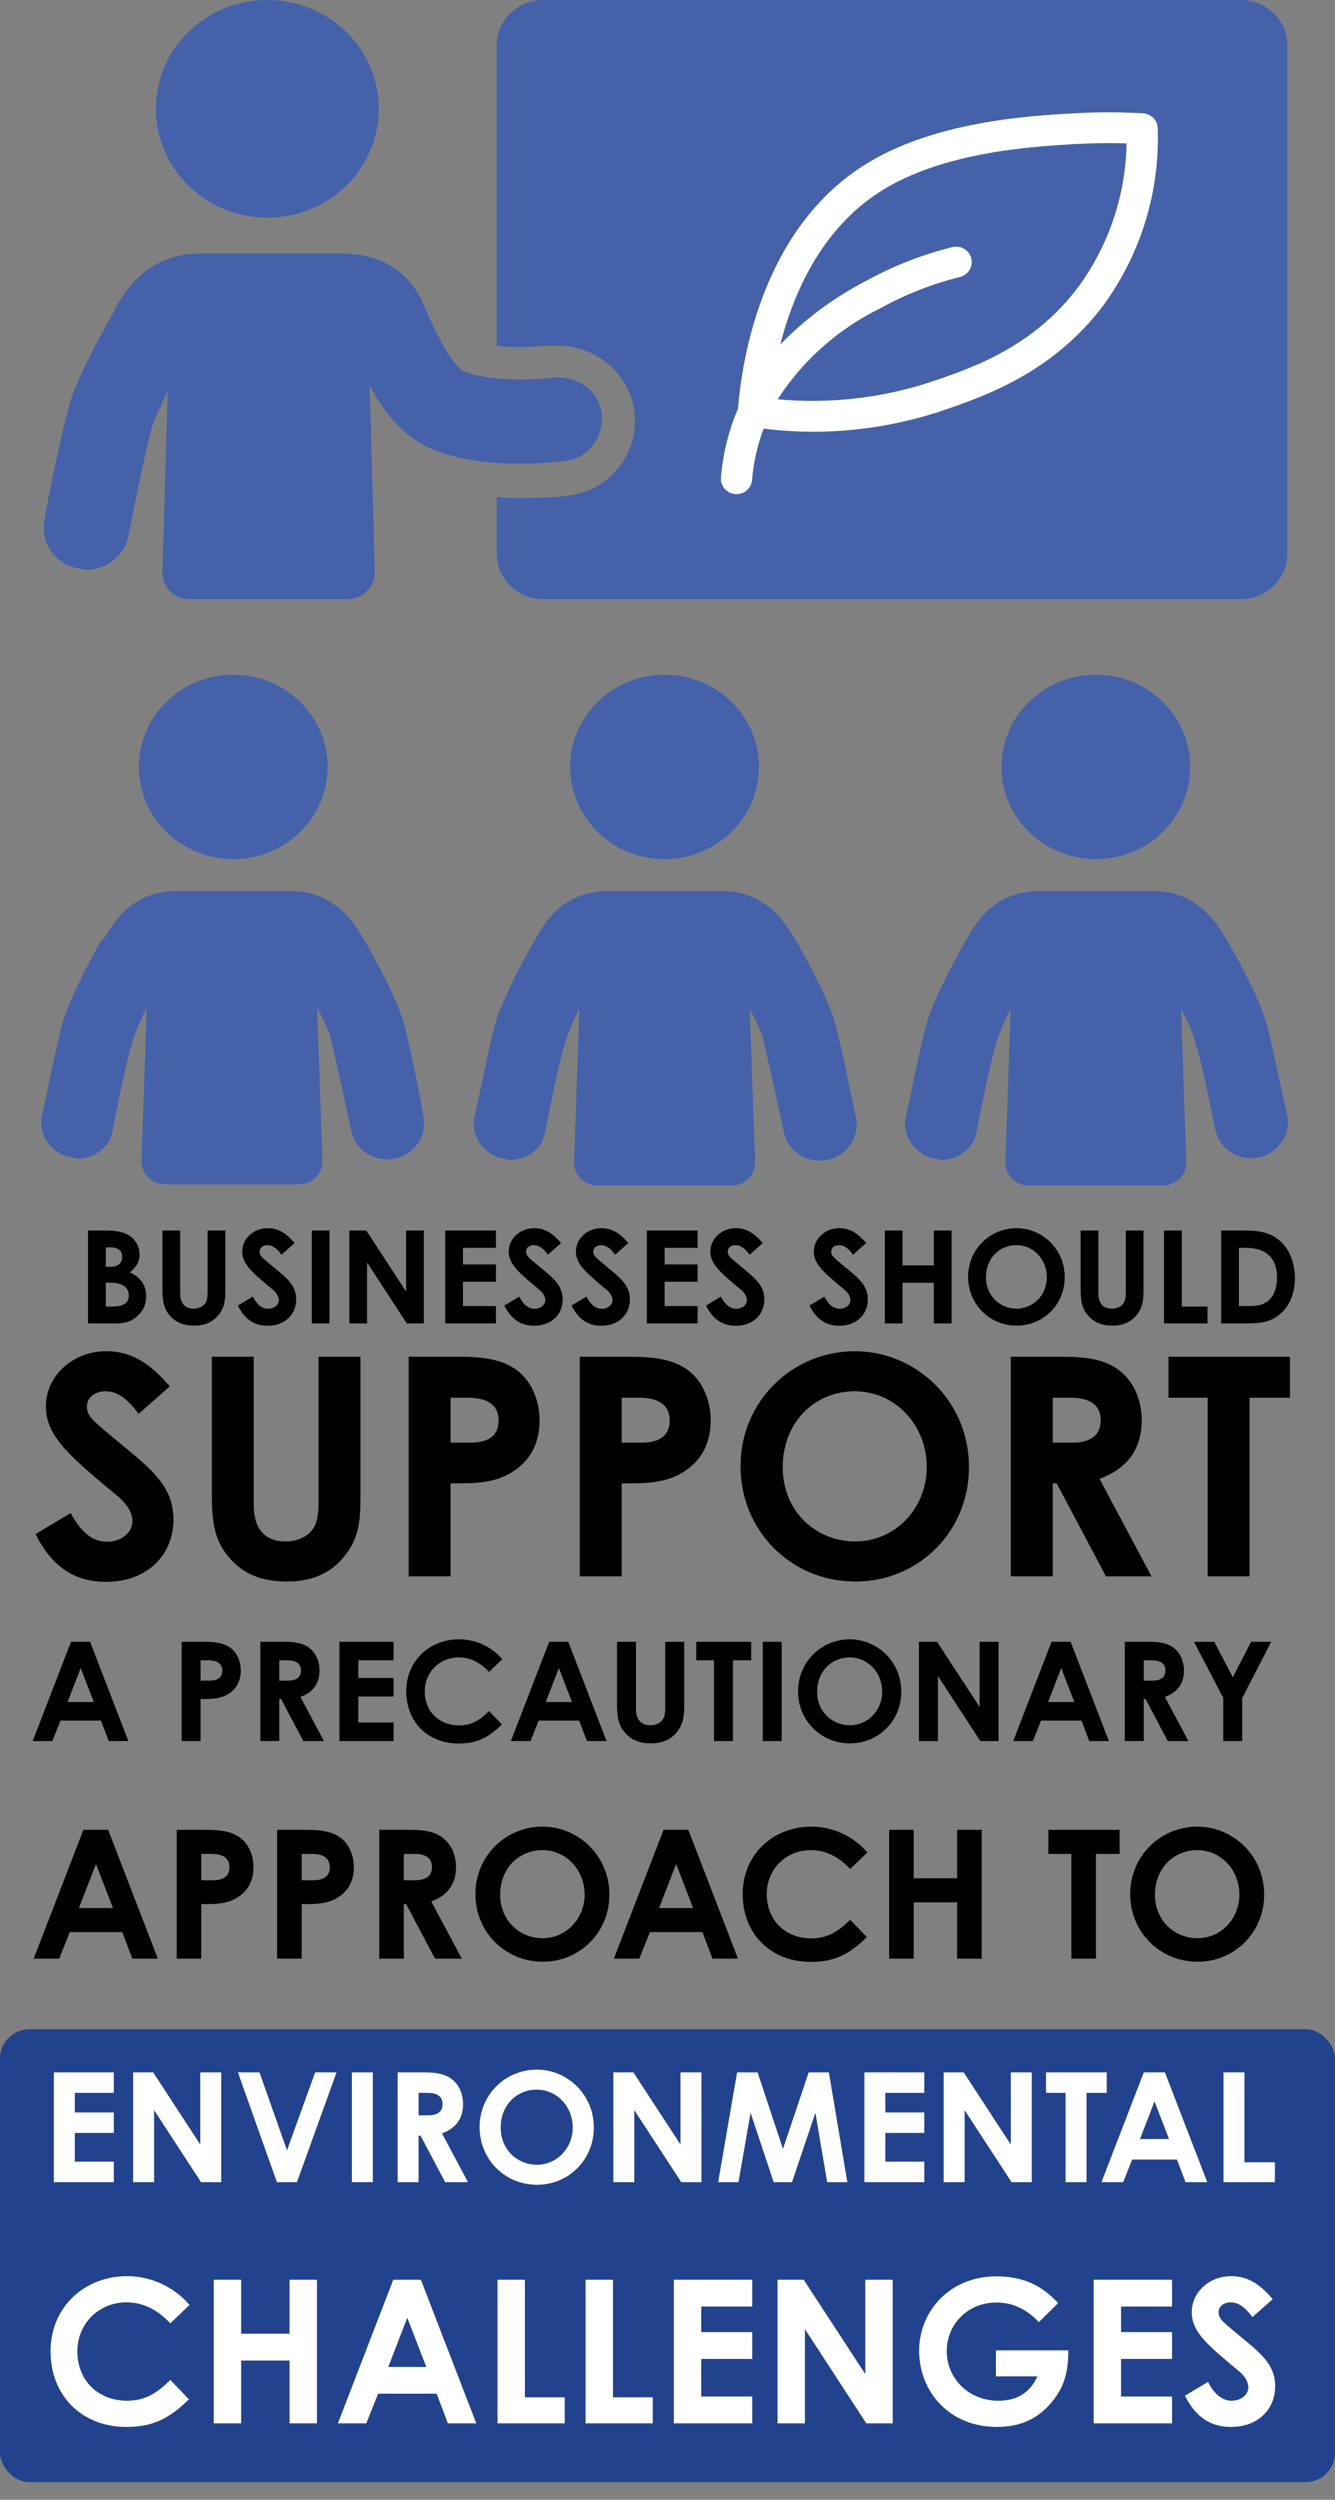 <svg width="227" height="425" viewBox="0 0 227 425" fill="none" xmlns="http://www.w3.org/2000/svg">
<rect x="0" y="0" width="227" height="425" fill="#808080" stroke="none"/>
<path d="M55.714 130.385C55.714 139.041 48.528 146.058 39.664 146.058C30.8 146.058 23.615 139.041 23.615 130.385C23.615 121.73 30.801 114.713 39.664 114.713C48.528 114.713 55.714 121.73 55.714 130.385Z" fill="#4461AA"/>
<path d="M68.642 173.919C67.527 170.001 64.853 164.995 62.177 160.205L61.508 159.117C58.61 154.11 54.598 151.499 49.471 151.499H30.078C24.728 151.499 20.716 154.11 18.041 159.117L17.15 159.989C14.475 164.777 11.8 170.001 10.685 173.702C9.571 177.621 7.341 189.157 7.119 189.593C6.45 192.858 8.679 196.123 12.022 196.776C12.468 196.776 12.914 196.994 13.137 196.994C16.035 196.994 18.71 195.034 19.155 192.205C19.155 191.988 21.384 180.668 22.499 177.186C22.944 175.662 23.836 173.486 24.95 171.309L24.059 197.43C24.059 199.606 25.842 201.348 28.071 201.348H50.808C53.037 201.348 54.821 199.606 54.821 197.43L53.929 171.309C55.044 173.486 56.158 175.662 56.381 177.186C57.273 180.886 59.724 192.205 59.724 192.205C60.393 195.47 63.513 197.647 67.081 196.994C70.424 196.34 72.653 193.075 71.984 189.81C71.985 189.156 69.756 177.838 68.641 173.919L68.642 173.919Z" fill="#4461AA"/>
<path d="M129.05 130.385C129.05 139.041 121.865 146.058 113.001 146.058C104.137 146.058 96.952 139.041 96.952 130.385C96.952 121.73 104.137 114.713 113.001 114.713C121.865 114.713 129.05 121.73 129.05 130.385Z" fill="#4461AA"/>
<path d="M141.979 173.919C140.864 170.001 138.19 164.995 135.514 160.205L134.845 159.117C131.947 154.11 127.935 151.499 122.808 151.499H103.415C98.065 151.499 94.053 154.11 91.378 159.117L90.709 160.205C88.034 164.994 85.359 170.218 84.244 173.919C83.13 177.838 80.9 189.374 80.678 189.809C80.009 193.075 82.238 196.34 85.581 196.993C86.027 196.993 86.473 197.21 86.696 197.21C89.594 197.21 92.269 195.251 92.714 192.422C92.714 192.205 94.943 180.885 96.058 177.403C96.503 175.879 97.395 173.703 98.51 171.526L97.618 197.646C97.618 199.823 99.401 201.565 101.63 201.565H124.367C126.596 201.565 128.38 199.823 128.38 197.646L127.488 171.526C128.603 173.703 129.717 175.879 129.94 177.403C130.832 181.103 133.283 192.422 133.283 192.422C133.952 195.687 137.072 197.864 140.64 197.21C143.983 196.557 146.212 193.292 145.543 190.027C145.322 189.156 143.093 177.838 141.979 173.919Z" fill="#4461AA"/>
<path d="M202.387 130.385C202.387 139.041 195.202 146.058 186.338 146.058C177.474 146.058 170.289 139.041 170.289 130.385C170.289 121.73 177.474 114.713 186.338 114.713C195.202 114.713 202.387 121.73 202.387 130.385Z" fill="#4461AA"/>
<path d="M215.315 173.919C214.2 170.001 211.526 164.995 208.85 160.205L208.181 159.117C205.283 154.11 201.271 151.499 196.144 151.499H176.751C171.401 151.499 167.389 154.11 164.714 159.117L164.045 160.205C161.37 164.994 158.695 170.218 157.58 173.919C156.466 177.838 154.236 189.374 154.014 189.809C153.345 193.075 155.574 196.34 158.917 196.993C159.363 196.993 159.809 197.21 160.032 197.21C162.93 197.21 165.605 195.251 166.05 192.422C166.05 192.205 168.279 180.885 169.394 177.403C169.839 175.879 170.731 173.703 171.845 171.526L170.954 197.646C170.954 199.823 172.737 201.565 174.966 201.565L197.705 201.564C199.934 201.564 201.718 199.822 201.718 197.646L200.826 171.525C201.94 173.702 203.055 175.879 203.278 177.402C204.392 180.449 206.621 191.986 206.621 191.986C207.29 195.251 210.41 197.428 213.978 196.775C217.321 196.121 219.55 192.856 218.881 189.591C218.658 189.156 216.429 177.837 215.315 173.919L215.315 173.919Z" fill="#4461AA"/>
<path d="M64.406 18.502C64.406 28.721 55.924 37.004 45.459 37.004C34.995 37.004 26.512 28.721 26.512 18.502C26.512 8.283 34.995 0 45.459 0C55.924 0 64.406 8.283 64.406 18.502Z" fill="#4461AA"/>
<path d="M211.08 0.001H92.27C88.035 0.001 84.468 3.483 84.468 7.619V58.772C85.583 58.989 86.92 58.989 88.481 58.989C90.487 58.989 92.27 58.772 93.162 58.772H94.945C101.41 58.772 106.983 63.56 107.874 69.873C108.766 76.838 103.862 83.368 96.729 84.239C95.837 84.456 92.494 84.674 88.482 84.674C87.144 84.674 85.807 84.674 84.469 84.456V94.251C84.469 98.387 88.035 101.87 92.271 101.87H211.081C215.316 101.87 218.883 98.387 218.883 94.251V7.618C218.883 3.483 215.316 0 211.081 0L211.08 0.001Z" fill="#4461AA"/>
<path d="M96.059 78.362C100.072 77.927 102.747 74.226 102.301 70.308C101.856 66.39 98.066 63.778 94.054 64.213C90.933 64.648 82.909 64.866 78.896 63.125C76.667 62.036 73.992 56.16 72.878 53.764C72.432 52.459 71.763 51.37 71.54 50.717C69.757 47.234 65.968 43.098 57.943 43.098H34.09C27.848 43.098 23.168 46.146 19.824 52.023L19.155 53.329C16.034 58.988 12.69 65.083 11.576 69.654C10.239 74.442 7.563 87.721 7.563 88.374C6.894 92.292 9.347 95.992 13.359 96.645C13.804 96.645 14.25 96.863 14.696 96.863C18.04 96.863 21.16 94.469 21.829 91.204C21.829 90.986 24.503 77.709 25.618 73.355C26.063 71.613 27.401 69.002 28.516 66.39L27.624 97.299C27.624 99.911 29.63 101.87 32.305 101.87H59.054C61.728 101.87 63.735 99.693 63.735 97.299L62.843 65.519C65.072 69.655 68.193 74.009 73.097 76.185C81.792 80.103 94.721 78.579 96.058 78.362L96.059 78.362Z" fill="#4461AA"/>
<path d="M196.853 21.798C196.81 20.444 195.729 19.345 194.356 19.263C190.426 19.037 186.482 19.037 182.552 19.266C174.771 19.714 158.578 20.65 146.784 28.183C129.191 39.413 126.05 62.151 125.493 69.473C123.901 73.199 122.919 77.151 122.591 81.18C122.472 82.62 123.556 83.883 125.019 84.004C125.092 84.01 125.165 84.013 125.238 84.013V84.01C126.618 84.01 127.765 82.963 127.878 81.606C128.13 78.622 128.79 75.688 129.841 72.878C132.581 73.212 135.337 73.389 138.1 73.402C145.756 73.418 153.362 72.162 160.594 69.695C167.523 67.307 179.122 63.316 187.719 51.769C194.027 43.042 197.238 32.508 196.854 21.798L196.853 21.798ZM183.441 48.671C175.818 58.91 165.606 62.427 158.843 64.753C150.299 67.648 141.228 68.714 132.232 67.887C136.474 61.302 142.454 55.979 149.532 52.495C153.838 50.101 158.452 48.282 163.244 47.088C164.66 46.725 165.509 45.305 165.151 43.908C164.79 42.512 163.353 41.664 161.937 42.014C156.683 43.323 151.632 45.318 146.916 47.942C141.626 50.716 136.819 54.304 132.676 58.57C134.912 49.855 139.638 38.978 149.666 32.576C160.286 25.795 175.533 24.912 182.864 24.489C185.74 24.326 188.655 24.287 191.557 24.378H191.554C191.418 33.099 188.589 41.575 183.441 48.671L183.441 48.671Z" fill="white"/>
<rect y="345" width="227" height="77" rx="5" fill="#22428E"/>
<path d="M6.04 260.824L12.02 257.236C13.736 260.46 15.712 262.124 18.208 262.124C20.6 262.124 22.524 260.564 22.524 258.64C22.524 257.288 21.64 255.728 20.132 254.48C12.384 247.98 7.808 244.444 7.808 239.14C7.808 233.836 12.436 229.728 18.052 229.728C22.784 229.728 25.904 232.276 28.868 235.708L23.564 240.388C21.796 237.892 19.976 236.54 17.948 236.54C16.076 236.54 14.776 237.632 14.776 239.14C14.776 240.596 15.868 241.532 16.96 242.468C23.928 248.604 29.492 251.516 29.492 258.328C29.492 264.568 24.812 268.936 18.052 268.936C12.592 268.936 8.796 266.284 6.04 260.824ZM36.02 254.012V230.664H43.144V255.936C43.144 259.992 45.12 262.072 48.552 262.072C50.58 262.072 52.4 261.24 53.284 259.836C54.064 258.64 54.168 256.924 54.168 254.948V230.664H61.292V254.428C61.292 258.536 61.084 261.656 58.276 264.932C55.884 267.688 52.764 268.884 48.708 268.884C44.86 268.884 41.792 267.792 39.452 265.348C36.436 262.228 36.02 258.848 36.02 254.012ZM69.489 268V230.664H78.173C83.009 230.664 86.389 231.392 88.729 233.68C90.549 235.448 91.745 238.308 91.745 241.48C91.745 245.432 90.133 248.396 87.013 250.32C83.841 252.244 80.513 252.192 76.613 252.192V268H69.489ZM76.613 237.632V245.276H79.941C83.165 245.276 84.777 244.028 84.777 241.48C84.777 238.984 83.009 237.632 79.629 237.632H76.613ZM98.587 268V230.664H107.271C112.107 230.664 115.487 231.392 117.827 233.68C119.647 235.448 120.843 238.308 120.843 241.48C120.843 245.432 119.231 248.396 116.111 250.32C112.939 252.244 109.611 252.192 105.711 252.192V268H98.587ZM105.711 237.632V245.276H109.039C112.263 245.276 113.875 244.028 113.875 241.48C113.875 238.984 112.107 237.632 108.727 237.632H105.711ZM145.365 229.728C155.661 229.728 164.761 238.048 164.761 249.436C164.761 260.408 156.181 268.884 145.469 268.884C134.393 268.884 125.917 260.148 125.917 249.28C125.917 238.204 134.757 229.728 145.365 229.728ZM145.313 236.54C138.605 236.54 133.093 241.74 133.093 249.436C133.093 257.028 138.813 262.072 145.417 262.072C152.177 262.072 157.585 256.508 157.585 249.384C157.585 242.52 152.437 236.54 145.313 236.54ZM171.877 268V230.664H180.561C185.293 230.664 188.621 231.236 191.117 233.68C192.989 235.5 194.133 238.308 194.133 241.48C194.133 246.368 191.689 249.696 186.957 251.412L195.797 268H188.049L179.677 252.192H179.001V268H171.877ZM179.001 237.632V245.276H182.277C185.501 245.276 187.165 243.976 187.165 241.428C187.165 238.984 185.449 237.632 182.069 237.632H179.001ZM198.693 237.632V230.664H219.337V237.632H212.473V268H205.349V237.632H198.693ZM5.564 296L12.073 279.127H15.316L21.826 296H18.489L17.173 292.522H10.287L8.901 296H5.564ZM15.951 289.373L13.719 283.592L11.486 289.373H15.951ZM30.885 296V279.127H34.81C36.995 279.127 38.523 279.456 39.58 280.49C40.403 281.289 40.943 282.581 40.943 284.015C40.943 285.801 40.215 287.14 38.805 288.01C37.371 288.879 35.867 288.856 34.105 288.856V296H30.885ZM34.105 282.276V285.73H35.609C37.066 285.73 37.794 285.166 37.794 284.015C37.794 282.887 36.995 282.276 35.468 282.276H34.105ZM44.27 296V279.127H48.195C50.333 279.127 51.837 279.385 52.965 280.49C53.811 281.312 54.328 282.581 54.328 284.015C54.328 286.224 53.224 287.728 51.085 288.503L55.08 296H51.579L47.795 288.856H47.49V296H44.27ZM47.49 282.276V285.73H48.97C50.427 285.73 51.179 285.143 51.179 283.991C51.179 282.887 50.404 282.276 48.876 282.276H47.49ZM57.714 296V279.127H66.926V282.276H60.934V285.284H66.926V288.433H60.934V292.851H66.926V296H57.714ZM83.154 290.9L85.339 293.18C83.107 295.365 81.18 296.423 78.007 296.423C72.72 296.423 69.077 292.733 69.077 287.54C69.077 282.205 73.213 278.704 78.054 278.704C80.851 278.704 83.553 279.926 85.41 282.088L83.154 284.25C81.626 282.628 79.958 281.782 77.984 281.782C74.811 281.782 72.226 284.226 72.226 287.54C72.226 291.018 74.717 293.344 78.054 293.344C80.146 293.344 81.556 292.498 83.154 290.9ZM86.873 296L93.383 279.127H96.626L103.135 296H99.798L98.482 292.522H91.597L90.21 296H86.873ZM97.26 289.373L95.028 283.592L92.795 289.373H97.26ZM104.917 289.678V279.127H108.137V290.548C108.137 292.381 109.03 293.321 110.581 293.321C111.497 293.321 112.32 292.945 112.719 292.31C113.072 291.77 113.119 290.994 113.119 290.101V279.127H116.338V289.866C116.338 291.723 116.244 293.133 114.975 294.613C113.894 295.859 112.484 296.4 110.651 296.4C108.912 296.4 107.526 295.906 106.468 294.801C105.105 293.391 104.917 291.864 104.917 289.678ZM118.398 282.276V279.127H127.728V282.276H124.626V296H121.406V282.276H118.398ZM129.7 296V279.127H132.919V296H129.7ZM144.488 278.704C149.141 278.704 153.253 282.464 153.253 287.61C153.253 292.569 149.376 296.4 144.535 296.4C139.529 296.4 135.699 292.451 135.699 287.54C135.699 282.534 139.694 278.704 144.488 278.704ZM144.464 281.782C141.433 281.782 138.942 284.133 138.942 287.61C138.942 291.041 141.527 293.321 144.511 293.321C147.566 293.321 150.01 290.806 150.01 287.587C150.01 284.485 147.684 281.782 144.464 281.782ZM156.258 296V279.127H159.336L166.574 290.219V279.127H169.794V296H166.692L159.477 284.931V296H156.258ZM172.29 296L178.8 279.127H182.043L188.552 296H185.215L183.899 292.522H177.014L175.627 296H172.29ZM182.677 289.373L180.445 283.592L178.212 289.373H182.677ZM191.26 296V279.127H195.185C197.323 279.127 198.827 279.385 199.955 280.49C200.801 281.312 201.318 282.581 201.318 284.015C201.318 286.224 200.214 287.728 198.075 288.503L202.07 296H198.569L194.785 288.856H194.48V296H191.26ZM194.48 282.276V285.73H195.96C197.417 285.73 198.169 285.143 198.169 283.991C198.169 282.887 197.394 282.276 195.866 282.276H194.48ZM208.005 288.691L203.023 279.127H206.477L209.626 285.166L212.728 279.127H216.159L211.224 288.691V296H208.005V288.691ZM5.732 333L14.181 311.101H18.39L26.838 333H22.507L20.799 328.486H11.863L10.063 333H5.732ZM19.213 324.399L16.316 316.896L13.418 324.399H19.213ZM30.048 333V311.101H35.141C37.978 311.101 39.96 311.528 41.333 312.87C42.4 313.907 43.102 315.584 43.102 317.445C43.102 319.763 42.156 321.501 40.326 322.63C38.466 323.758 36.514 323.728 34.226 323.728V333H30.048ZM34.226 315.188V319.671H36.178C38.069 319.671 39.015 318.939 39.015 317.445C39.015 315.981 37.978 315.188 35.995 315.188H34.226ZM47.114 333V311.101H52.208C55.044 311.101 57.027 311.528 58.4 312.87C59.467 313.907 60.169 315.584 60.169 317.445C60.169 319.763 59.223 321.501 57.393 322.63C55.532 323.758 53.581 323.728 51.293 323.728V333H47.114ZM51.293 315.188V319.671H53.245C55.136 319.671 56.081 318.939 56.081 317.445C56.081 315.981 55.044 315.188 53.062 315.188H51.293ZM64.486 333V311.101H69.58C72.355 311.101 74.307 311.436 75.771 312.87C76.869 313.938 77.54 315.584 77.54 317.445C77.54 320.312 76.107 322.264 73.331 323.27L78.516 333H73.972L69.061 323.728H68.665V333H64.486ZM68.665 315.188V319.671H70.586C72.477 319.671 73.453 318.909 73.453 317.414C73.453 315.981 72.447 315.188 70.464 315.188H68.665ZM92.244 310.552C98.283 310.552 103.62 315.432 103.62 322.111C103.62 328.547 98.588 333.519 92.305 333.519C85.808 333.519 80.837 328.394 80.837 322.02C80.837 315.523 86.022 310.552 92.244 310.552ZM92.213 314.547C88.279 314.547 85.046 317.598 85.046 322.111C85.046 326.564 88.401 329.523 92.274 329.523C96.239 329.523 99.411 326.259 99.411 322.081C99.411 318.055 96.392 314.547 92.213 314.547ZM104.38 333L112.829 311.101H117.038L125.486 333H121.155L119.447 328.486H110.511L108.711 333H104.38ZM117.861 324.399L114.964 316.896L112.066 324.399H117.861ZM144.558 326.381L147.395 329.34C144.497 332.176 141.996 333.549 137.879 333.549C131.016 333.549 126.289 328.76 126.289 322.02C126.289 315.096 131.657 310.552 137.94 310.552C141.569 310.552 145.077 312.138 147.486 314.944L144.558 317.75C142.576 315.645 140.41 314.547 137.848 314.547C133.731 314.547 130.376 317.719 130.376 322.02C130.376 326.534 133.609 329.553 137.94 329.553C140.654 329.553 142.484 328.455 144.558 326.381ZM151.185 333V311.101H155.364V319.336H162.745V311.101H166.923V333H162.745V323.423H155.364V333H151.185ZM178.268 315.188V311.101H190.377V315.188H186.351V333H182.172V315.188H178.268ZM203.581 310.552C209.62 310.552 214.957 315.432 214.957 322.111C214.957 328.547 209.925 333.519 203.642 333.519C197.145 333.519 192.174 328.394 192.174 322.02C192.174 315.523 197.359 310.552 203.581 310.552ZM203.55 314.547C199.616 314.547 196.383 317.598 196.383 322.111C196.383 326.564 199.738 329.523 203.611 329.523C207.576 329.523 210.748 326.259 210.748 322.081C210.748 318.055 207.729 314.547 203.55 314.547Z" fill="black"/>
<path d="M9.158 371V352.332H19.35V355.816H12.72V359.144H19.35V362.628H12.72V367.516H19.35V371H9.158ZM22.64 371V352.332H26.046L34.054 364.604V352.332H37.616V371H34.184L26.202 358.754V371H22.64ZM47.086 371L40.456 352.332H44.122L48.802 365.592L53.586 352.332H57.226L50.492 371H47.086ZM59.831 371V352.332H63.393V371H59.831ZM67.612 371V352.332H71.954C74.32 352.332 75.984 352.618 77.232 353.84C78.168 354.75 78.74 356.154 78.74 357.74C78.74 360.184 77.518 361.848 75.152 362.706L79.572 371H75.698L71.512 363.096H71.174V371H67.612ZM71.174 355.816V359.638H72.812C74.424 359.638 75.256 358.988 75.256 357.714C75.256 356.492 74.398 355.816 72.708 355.816H71.174ZM91.274 351.864C96.422 351.864 100.972 356.024 100.972 361.718C100.972 367.204 96.682 371.442 91.326 371.442C85.788 371.442 81.55 367.074 81.55 361.64C81.55 356.102 85.97 351.864 91.274 351.864ZM91.248 355.27C87.894 355.27 85.138 357.87 85.138 361.718C85.138 365.514 87.998 368.036 91.3 368.036C94.68 368.036 97.384 365.254 97.384 361.692C97.384 358.26 94.81 355.27 91.248 355.27ZM104.296 371V352.332H107.702L115.71 364.604V352.332H119.272V371H115.84L107.858 358.754V371H104.296ZM122.112 371L125.336 352.332H128.82L133.136 365.358L137.504 352.332H140.936L144.082 371H140.65L138.648 359.196L134.67 371H131.55L127.624 359.196L125.57 371H122.112ZM146.978 371V352.332H157.17V355.816H150.54V359.144H157.17V362.628H150.54V367.516H157.17V371H146.978ZM160.46 371V352.332H163.866L171.874 364.604V352.332H175.436V371H172.004L164.022 358.754V371H160.46ZM177.86 355.816V352.332H188.182V355.816H184.75V371H181.188V355.816H177.86ZM187.288 371L194.49 352.332H198.078L205.28 371H201.588L200.132 367.152H192.514L190.98 371H187.288ZM198.78 363.668L196.31 357.272L193.84 363.668H198.78ZM208.042 371V352.332H211.604V367.62H216.778V371H208.042ZM28.964 404.622L32.126 407.92C28.896 411.082 26.108 412.612 21.518 412.612C13.868 412.612 8.598 407.274 8.598 399.76C8.598 392.042 14.582 386.976 21.586 386.976C25.632 386.976 29.542 388.744 32.228 391.872L28.964 395C26.754 392.654 24.34 391.43 21.484 391.43C16.894 391.43 13.154 394.966 13.154 399.76C13.154 404.792 16.758 408.158 21.586 408.158C24.612 408.158 26.652 406.934 28.964 404.622ZM36.351 412V387.588H41.009V396.768H49.237V387.588H53.895V412H49.237V401.324H41.009V412H36.351ZM57.455 412L66.873 387.588H71.565L80.983 412H76.155L74.251 406.968H64.289L62.283 412H57.455ZM72.483 402.412L69.253 394.048L66.023 402.412H72.483ZM84.595 412V387.588H89.253V407.58H96.019V412H84.595ZM99.569 412V387.588H104.227V407.58H110.993V412H99.569ZM114.578 412V387.588H127.906V392.144H119.236V396.496H127.906V401.052H119.236V407.444H127.906V412H114.578ZM132.208 412V387.588H136.662L147.134 403.636V387.588H151.792V412H147.304L136.866 395.986V412H132.208ZM169.344 399.59H181.652C181.652 402.888 181.176 405.642 178.728 408.532C176.348 411.32 173.39 412.612 169.514 412.612C161.388 412.612 156.288 406.594 156.288 399.658C156.288 392.79 161.66 387.01 169.378 387.01C174.206 387.01 177.3 388.71 179.918 391.566L176.654 394.796C174.58 392.62 172.302 391.464 169.412 391.464C164.516 391.464 160.98 395.204 160.98 399.726C160.98 404.452 164.822 408.158 169.718 408.158C172.948 408.158 175.09 406.832 176.416 404.01H169.344V399.59ZM185.965 412V387.588H199.293V392.144H190.623V396.496H199.293V401.052H190.623V407.444H199.293V412H185.965ZM201.487 407.308L205.397 404.962C206.519 407.07 207.811 408.158 209.443 408.158C211.007 408.158 212.265 407.138 212.265 405.88C212.265 404.996 211.687 403.976 210.701 403.16C205.635 398.91 202.643 396.598 202.643 393.13C202.643 389.662 205.669 386.976 209.341 386.976C212.435 386.976 214.475 388.642 216.413 390.886L212.945 393.946C211.789 392.314 210.599 391.43 209.273 391.43C208.049 391.43 207.199 392.144 207.199 393.13C207.199 394.082 207.913 394.694 208.627 395.306C213.183 399.318 216.821 401.222 216.821 405.676C216.821 409.756 213.761 412.612 209.341 412.612C205.771 412.612 203.289 410.878 201.487 407.308Z" fill="white"/>
<path d="M19.678 225H14.97V209.204H17.852C19.502 209.204 20.844 209.38 21.834 209.974C23.022 210.678 23.726 211.91 23.726 213.274C23.726 214.528 23.154 215.474 22.076 216.31C23.924 217.19 24.848 218.466 24.848 220.38C24.848 221.678 24.408 222.756 23.484 223.636C22.428 224.67 21.284 225 19.678 225ZM18.754 212.064H17.984V215.386H18.644C20.052 215.386 20.778 214.77 20.778 213.67C20.778 212.658 20.096 212.064 18.754 212.064ZM18.732 218.07H17.984V222.14H18.996C20.888 222.14 21.9 221.612 21.9 220.27C21.9 218.884 20.844 218.07 18.732 218.07ZM27.622 219.082V209.204H30.636V219.896C30.636 221.612 31.472 222.492 32.924 222.492C33.782 222.492 34.552 222.14 34.926 221.546C35.256 221.04 35.3 220.314 35.3 219.478V209.204H38.314V219.258C38.314 220.996 38.226 222.316 37.038 223.702C36.026 224.868 34.706 225.374 32.99 225.374C31.362 225.374 30.064 224.912 29.074 223.878C27.798 222.558 27.622 221.128 27.622 219.082ZM40.44 221.964L42.97 220.446C43.696 221.81 44.532 222.514 45.588 222.514C46.6 222.514 47.414 221.854 47.414 221.04C47.414 220.468 47.04 219.808 46.402 219.28C43.124 216.53 41.188 215.034 41.188 212.79C41.188 210.546 43.146 208.808 45.522 208.808C47.524 208.808 48.844 209.886 50.098 211.338L47.854 213.318C47.106 212.262 46.336 211.69 45.478 211.69C44.686 211.69 44.136 212.152 44.136 212.79C44.136 213.406 44.598 213.802 45.06 214.198C48.008 216.794 50.362 218.026 50.362 220.908C50.362 223.548 48.382 225.396 45.522 225.396C43.212 225.396 41.606 224.274 40.44 221.964ZM53.014 225V209.204H56.028V225H53.014ZM59.4 225V209.204H62.282L69.058 219.588V209.204H72.072V225H69.168L62.414 214.638V225H59.4ZM75.707 225V209.204H84.331V212.152H78.721V214.968H84.331V217.916H78.721V222.052H84.331V225H75.707ZM85.751 221.964L88.281 220.446C89.007 221.81 89.843 222.514 90.898 222.514C91.91 222.514 92.725 221.854 92.725 221.04C92.725 220.468 92.35 219.808 91.713 219.28C88.434 216.53 86.499 215.034 86.499 212.79C86.499 210.546 88.457 208.808 90.832 208.808C92.835 208.808 94.154 209.886 95.409 211.338L93.165 213.318C92.416 212.262 91.647 211.69 90.788 211.69C89.996 211.69 89.447 212.152 89.447 212.79C89.447 213.406 89.909 213.802 90.371 214.198C93.319 216.794 95.672 218.026 95.672 220.908C95.672 223.548 93.692 225.396 90.832 225.396C88.522 225.396 86.916 224.274 85.751 221.964ZM97.18 221.964L99.71 220.446C100.436 221.81 101.272 222.514 102.328 222.514C103.34 222.514 104.154 221.854 104.154 221.04C104.154 220.468 103.78 219.808 103.142 219.28C99.864 216.53 97.928 215.034 97.928 212.79C97.928 210.546 99.886 208.808 102.262 208.808C104.264 208.808 105.584 209.886 106.838 211.338L104.594 213.318C103.846 212.262 103.076 211.69 102.218 211.69C101.426 211.69 100.876 212.152 100.876 212.79C100.876 213.406 101.338 213.802 101.8 214.198C104.748 216.794 107.102 218.026 107.102 220.908C107.102 223.548 105.122 225.396 102.262 225.396C99.952 225.396 98.346 224.274 97.18 221.964ZM109.996 225V209.204H118.62V212.152H113.01V214.968H118.62V217.916H113.01V222.052H118.62V225H109.996ZM120.04 221.964L122.57 220.446C123.296 221.81 124.132 222.514 125.188 222.514C126.2 222.514 127.014 221.854 127.014 221.04C127.014 220.468 126.64 219.808 126.002 219.28C122.724 216.53 120.788 215.034 120.788 212.79C120.788 210.546 122.746 208.808 125.122 208.808C127.124 208.808 128.444 209.886 129.698 211.338L127.454 213.318C126.706 212.262 125.936 211.69 125.078 211.69C124.286 211.69 123.736 212.152 123.736 212.79C123.736 213.406 124.198 213.802 124.66 214.198C127.608 216.794 129.962 218.026 129.962 220.908C129.962 223.548 127.982 225.396 125.122 225.396C122.812 225.396 121.206 224.274 120.04 221.964ZM137.635 221.964L140.165 220.446C140.891 221.81 141.727 222.514 142.783 222.514C143.795 222.514 144.609 221.854 144.609 221.04C144.609 220.468 144.235 219.808 143.597 219.28C140.319 216.53 138.383 215.034 138.383 212.79C138.383 210.546 140.341 208.808 142.717 208.808C144.719 208.808 146.039 209.886 147.293 211.338L145.049 213.318C144.301 212.262 143.531 211.69 142.673 211.69C141.881 211.69 141.331 212.152 141.331 212.79C141.331 213.406 141.793 213.802 142.255 214.198C145.203 216.794 147.557 218.026 147.557 220.908C147.557 223.548 145.577 225.396 142.717 225.396C140.407 225.396 138.801 224.274 137.635 221.964ZM150.451 225V209.204H153.465V215.144H158.789V209.204H161.803V225H158.789V218.092H153.465V225H150.451ZM172.84 208.808C177.196 208.808 181.046 212.328 181.046 217.146C181.046 221.788 177.416 225.374 172.884 225.374C168.198 225.374 164.612 221.678 164.612 217.08C164.612 212.394 168.352 208.808 172.84 208.808ZM172.818 211.69C169.98 211.69 167.648 213.89 167.648 217.146C167.648 220.358 170.068 222.492 172.862 222.492C175.722 222.492 178.01 220.138 178.01 217.124C178.01 214.22 175.832 211.69 172.818 211.69ZM183.749 219.082V209.204H186.763V219.896C186.763 221.612 187.599 222.492 189.051 222.492C189.909 222.492 190.679 222.14 191.053 221.546C191.383 221.04 191.427 220.314 191.427 219.478V209.204H194.441V219.258C194.441 220.996 194.353 222.316 193.165 223.702C192.153 224.868 190.833 225.374 189.117 225.374C187.489 225.374 186.191 224.912 185.201 223.878C183.925 222.558 183.749 221.128 183.749 219.082ZM197.931 225V209.204H200.945V222.14H205.323V225H197.931ZM207.642 225V209.204H211.448C214.22 209.204 216.178 209.534 217.894 211.206C219.324 212.592 220.182 214.792 220.182 217.3C220.182 220.006 219.17 222.25 217.476 223.57C215.672 224.978 213.802 225 211.492 225H207.642ZM211.888 212.152H210.656V222.052H212.24C213.89 222.052 215.056 221.832 215.98 220.842C216.706 220.05 217.146 218.774 217.146 217.234C217.146 213.934 215.32 212.152 211.888 212.152Z" fill="black"/>
</svg>
